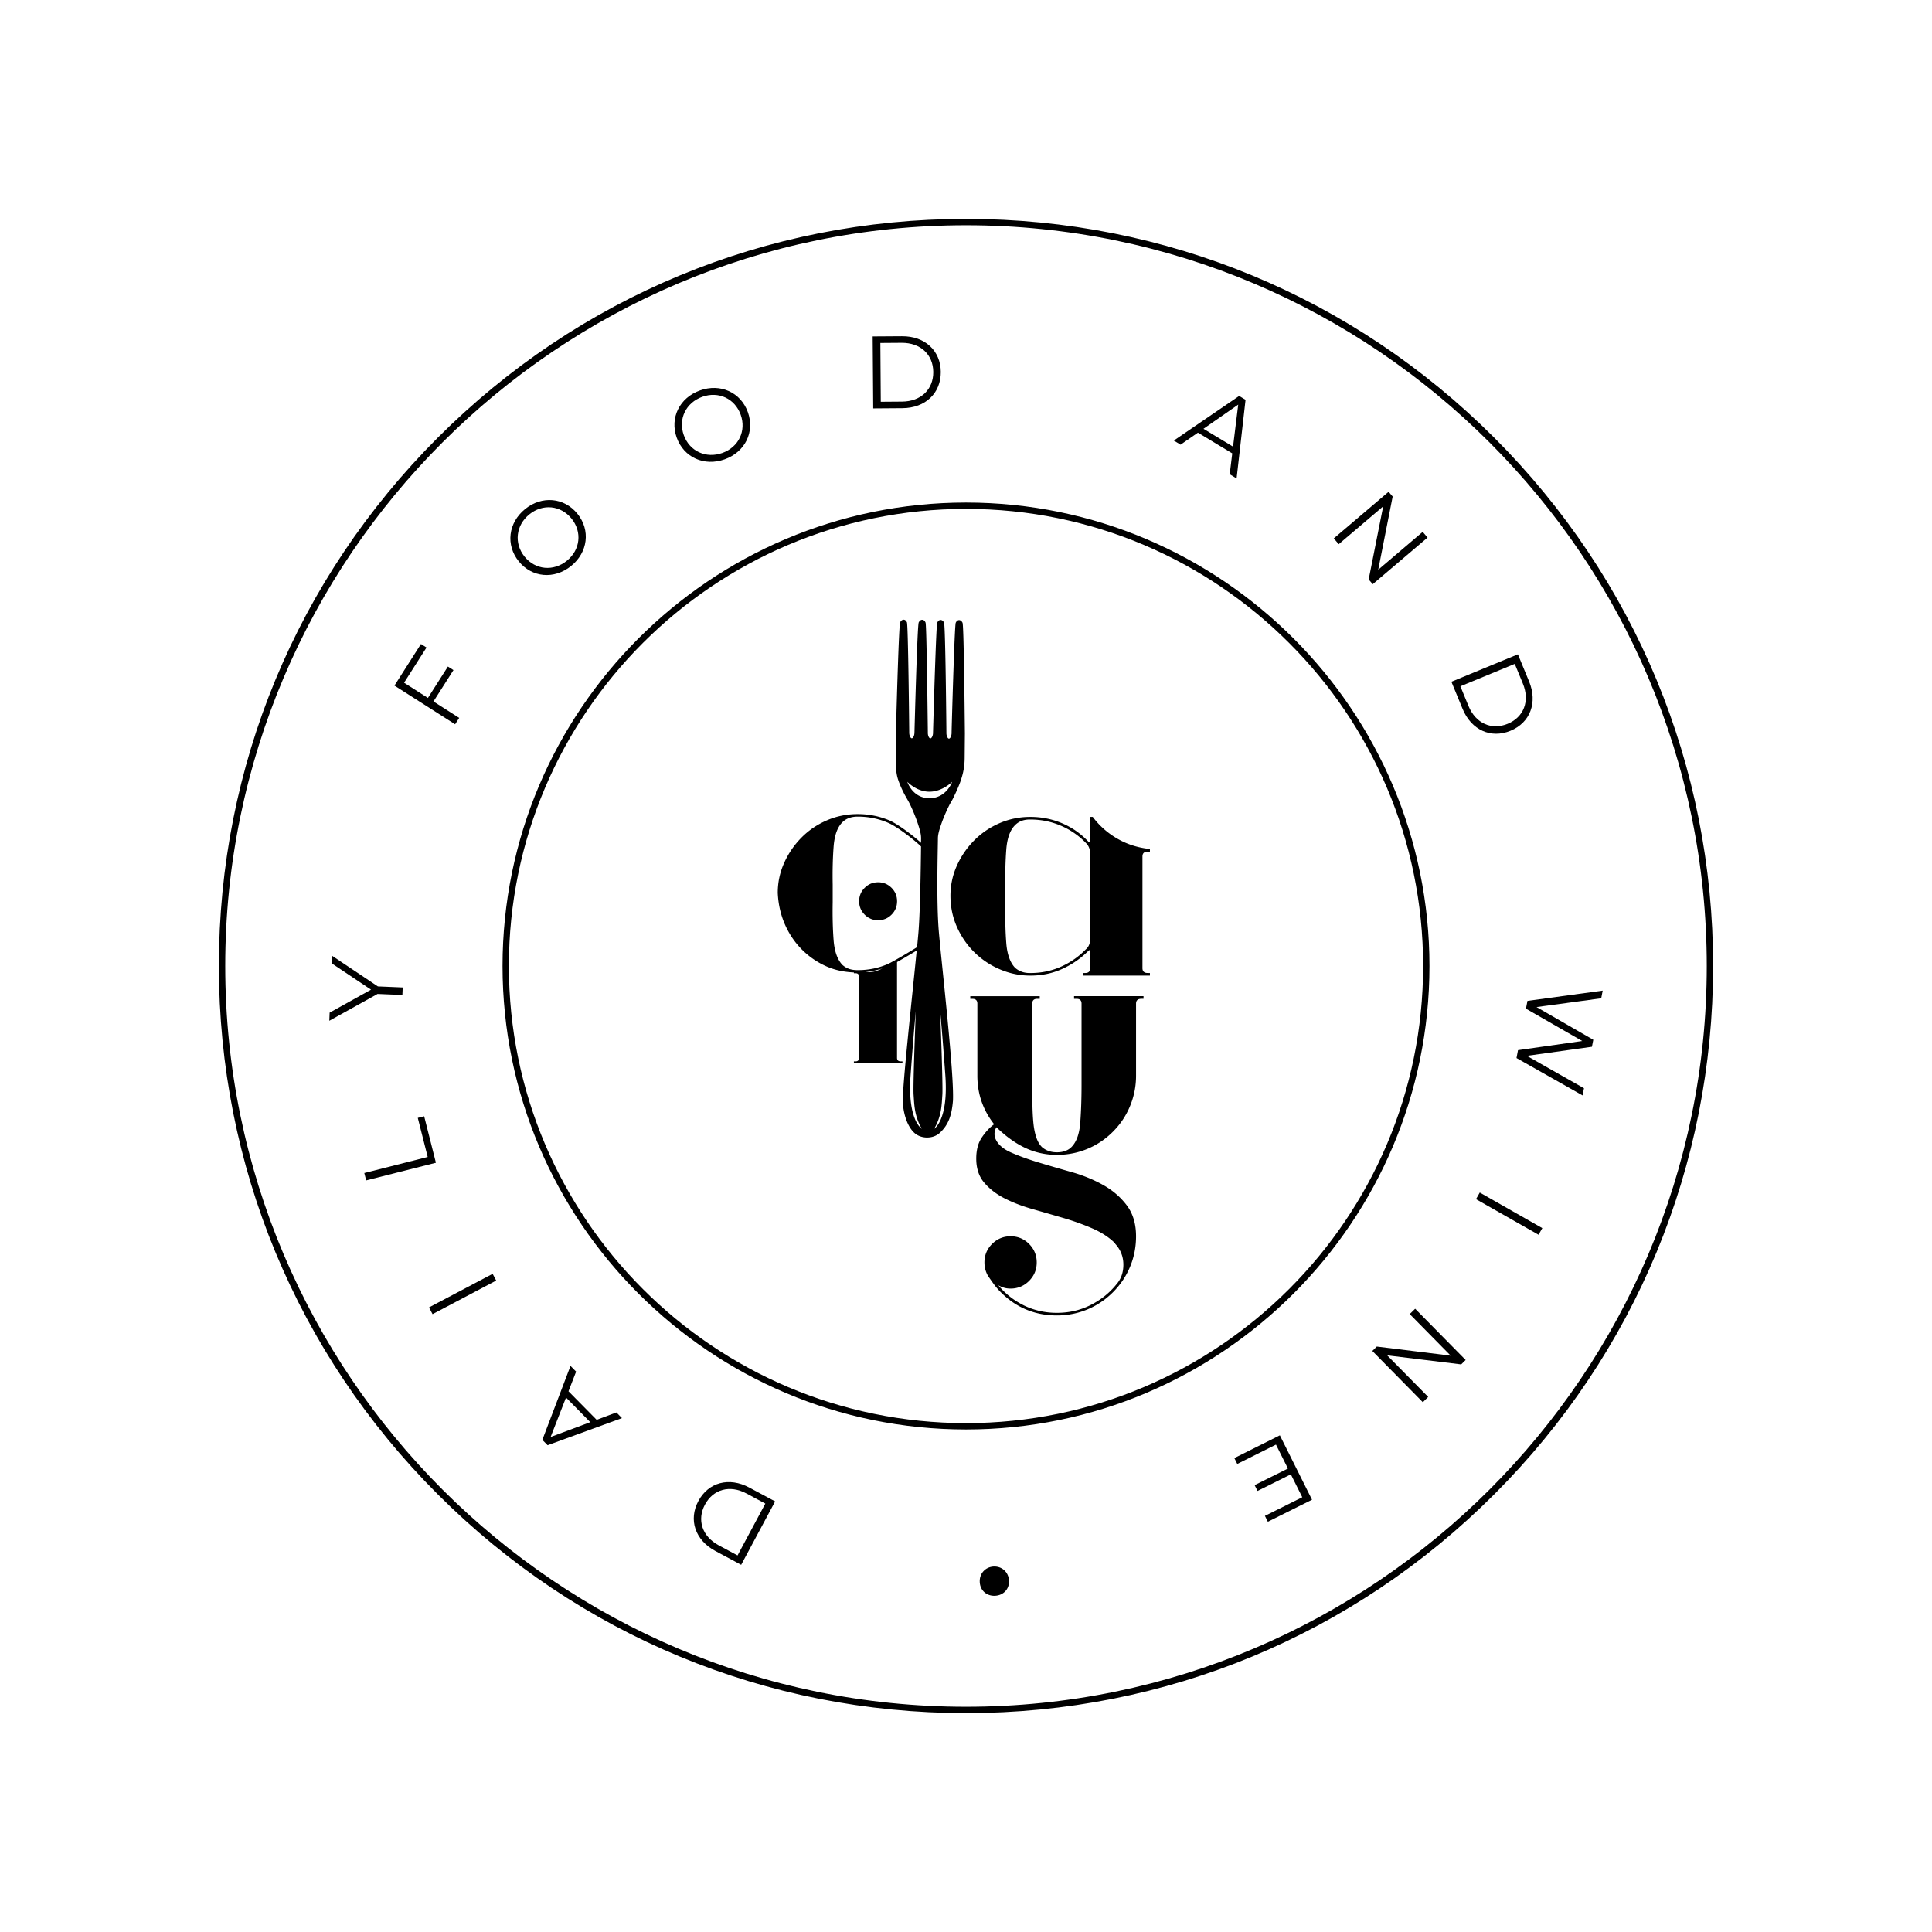 <?xml version="1.0" encoding="UTF-8"?>
<svg data-bbox="68.96 68.96 470.74 470.74" viewBox="0 0 608.66 608.66" xmlns="http://www.w3.org/2000/svg" data-type="shape">
    <g>
        <path d="M304.33 450.34c-80.51 0-146.01-65.5-146.01-146.01s65.5-146.01 146.01-146.01 146.01 65.5 146.01 146.01-65.5 146.01-146.01 146.01m0-290.02c-79.41 0-144.01 64.6-144.01 144.01s64.6 144.01 144.01 144.01 144.01-64.6 144.01-144.01-64.6-144.01-144.01-144.01"/>
        <path d="M304.33 539.7c-62.87 0-121.98-24.48-166.43-68.94-44.46-44.45-68.94-103.56-68.94-166.43S93.44 182.36 137.9 137.9s103.56-68.94 166.43-68.94S426.3 93.44 470.76 137.9s68.94 103.56 68.94 166.43-24.48 121.98-68.94 166.43c-44.45 44.46-103.56 68.94-166.43 68.94m0-468.74c-128.68 0-233.37 104.69-233.37 233.37S175.65 537.7 304.33 537.7 537.7 433.01 537.7 304.33 433.01 70.96 304.33 70.96"/>
        <path d="M220.01 472.89c-3.15 5.88-1.04 12.3 5.36 15.73l8.13 4.36L244.2 473l-8.13-4.35c-6.4-3.44-12.91-1.64-16.06 4.24m12.35 17.13-5.91-3.17c-5.3-2.84-6.93-8.05-4.36-12.84 2.57-4.8 7.8-6.33 13.11-3.49l5.91 3.17z"/>
        <path d="m187.97 447.3-8.87-8.99 2.4-6.19-1.77-1.8-8.87 23.3 1.66 1.68 23.42-8.54-1.75-1.78zm-14.5 5.41 4.85-12.42 7.64 7.75z"/>
        <path d="m155.203 401.305 1.12 2.122-20.047 10.585-1.12-2.122z"/>
        <path d="m133.63 351.67-2.01.51 3.12 12.31-19.97 5.06.59 2.32 21.97-5.56z"/>
        <path d="m126.77 313.46.1-2.37-7.82-.33-14.45-9.66-.1 2.39 12.39 8.29-13.04 7.24-.1 2.56 15.2-8.45z"/>
        <path d="m144.67 226.17-8.11-5.18 6.3-9.88-1.75-1.12-6.3 9.89-7.51-4.8 7.07-11.08-1.75-1.11-8.35 13.1 19.11 12.19z"/>
        <path d="M179.93 178.3c5.28-4.28 6.17-11.28 1.99-16.44-4.18-5.17-11.2-5.77-16.49-1.49-5.33 4.32-6.16 11.32-2.01 16.46s11.17 5.79 16.51 1.47m-13.16-16.26c4.23-3.42 9.88-2.87 13.29 1.34 3.4 4.2 2.76 9.85-1.47 13.27-4.25 3.44-9.93 2.91-13.33-1.29-3.4-4.22-2.74-9.88 1.51-13.32"/>
        <path d="M228.3 144.71c6.41-2.29 9.55-8.6 7.31-14.86s-8.67-9.14-15.08-6.85c-6.46 2.31-9.56 8.65-7.34 14.87 2.23 6.22 8.65 9.15 15.11 6.84m-7.05-19.7c5.12-1.83 10.27.55 12.1 5.65 1.82 5.09-.65 10.2-5.77 12.04-5.15 1.84-10.34-.53-12.16-5.62-1.82-5.1.68-10.22 5.83-12.07"/>
        <path d="M284.32 128.59c7.26-.05 12.11-4.76 12.07-11.42-.05-6.67-4.98-11.3-12.23-11.24l-9.23.06.17 22.67zm-.28-20.59c6.02-.04 9.94 3.75 9.98 9.19.04 5.43-3.82 9.29-9.84 9.33l-6.7.05-.13-18.52z"/>
        <path d="m377.39 136.31 10.82 6.52-.8 6.59 2.17 1.31 2.82-24.77-2.02-1.22-20.58 14.06 2.13 1.29zm12.7-8.84-1.63 13.24-9.32-5.62z"/>
        <path d="m435.76 159.52-4.57 23.02 1.28 1.5 17.27-14.68-1.53-1.8-14.01 11.92 4.55-23.05-1.28-1.5-17.27 14.68 1.55 1.83z"/>
        <path d="M475.87 230.22c6.17-2.54 8.62-8.84 5.85-15.55l-3.52-8.53-20.95 8.64 3.52 8.53c2.76 6.71 8.94 9.45 15.1 6.91m-13.24-7.82-2.55-6.19 17.13-7.06 2.55 6.19c2.3 5.57.25 10.62-4.78 12.69s-10.05-.06-12.35-5.63"/>
        <path d="m504.91 312.08-23.7 3.24-.47 2.45 17.73 10.19-20.24 2.88-.47 2.48 20.82 11.78.44-2.26-18-10.21 20.5-2.86.43-2.2-17.88-10.31 20.38-2.76z"/>
        <path d="m466.189 375.699 19.705 11.208-1.186 2.086-19.706-11.208z"/>
        <path d="m444.12 413.99 12.91 13.1-23.29-2.87-1.4 1.39 15.91 16.15 1.69-1.67-12.92-13.1 23.32 2.85 1.4-1.39-15.91-16.14z"/>
        <path d="m388.87 459.35.92 1.85 12.2-6.09 3.76 7.54-10.49 5.23.91 1.83 10.5-5.23 3.6 7.21-11.77 5.87.93 1.85 13.91-6.94-10.13-20.28z"/>
        <path d="M313 493.52c-2.56.14-4.49 2.2-4.34 4.91.15 2.76 2.3 4.44 4.86 4.3s4.51-2.06 4.35-4.81c-.15-2.71-2.3-4.54-4.87-4.4"/>
        <path d="M344.26 257.36h-.83v7.53c0 .16-.06.28-.17.35q-.18.12-.42-.12c-2.35-2.51-5.1-4.43-8.24-5.76s-6.47-2-10-2c-3.45 0-6.7.67-9.76 2s-5.73 3.16-8 5.47a26.9 26.9 0 0 0-5.41 7.94c-1.33 2.98-2 6.12-2 9.41 0 3.53.69 6.82 2.06 9.88s3.22 5.73 5.53 8c2.32 2.27 5 4.06 8.06 5.35 3.06 1.3 6.24 1.94 9.53 1.94 3.61 0 6.96-.7 10.06-2.11s5.83-3.3 8.18-5.65c.4-.4.59-.31.59.23V305c0 1.02-.51 1.53-1.52 1.53h-.71v.82h21.06v-.82h-.7q-1.65 0-1.65-1.53v-35.17q0-1.53 1.65-1.53h.7v-.83q-5.64-.585-10.23-3.24a25.5 25.5 0 0 1-7.78-6.87m-.82 38.47q0 2.115-1.41 3.3c-2.2 2.27-4.79 4.08-7.77 5.41-2.98 1.34-6.19 2-9.65 2h-.23q-2.7 0-4.59-1.65c-1.57-1.65-2.49-4.23-2.77-7.77-.27-3.53-.38-7.53-.29-12v-5.53c-.08-4.39.02-8.37.29-11.94s1.19-6.13 2.77-7.7q1.755-1.77 4.59-1.77h.23c3.37 0 6.57.65 9.59 1.94 3.02 1.3 5.67 3.12 7.94 5.48.86.86 1.29 1.96 1.29 3.29v26.94z"/>
        <path d="M276.64 277.95c-1.65 0-3.06.58-4.23 1.75-1.17 1.16-1.75 2.58-1.75 4.23s.58 3.06 1.75 4.23c1.16 1.17 2.58 1.75 4.23 1.75s3.06-.58 4.23-1.75c1.17-1.16 1.75-2.58 1.75-4.23s-.58-3.06-1.75-4.23-2.58-1.75-4.23-1.75"/>
        <path d="M338.38 314.67h.82c1.02 0 1.53.51 1.53 1.52v25.65c0 4.39-.14 8.35-.41 11.88s-1.2 6.08-2.77 7.65q-1.65 1.65-4.59 1.65-2.82 0-4.71-1.65c-.78-.78-1.39-1.84-1.82-3.18-.43-1.33-.72-2.84-.88-4.53s-.25-3.53-.29-5.53-.06-4.1-.06-6.29v-25.65c0-1.01.51-1.52 1.53-1.52h.83v-.83h-21.88v.83h.7c1.02 0 1.53.51 1.53 1.52v22.71c0 5.72 1.77 10.82 5.29 15.29-1.33.94-2.61 2.29-3.82 4.06-1.22 1.76-1.82 4.02-1.82 6.76 0 3.06.82 5.57 2.47 7.53s3.77 3.6 6.35 4.94c2.59 1.33 5.53 2.47 8.82 3.41 3.3.94 6.55 1.88 9.77 2.82s6.28 2.04 9.17 3.29c2.9 1.26 5.3 2.83 7.18 4.71v.12c1.73 1.88 2.59 4.08 2.59 6.59 0 2.43-.7 4.47-2.12 6.12-2.19 2.75-4.92 4.94-8.18 6.59s-6.8 2.47-10.65 2.47c-3.76 0-7.23-.79-10.41-2.35-3.18-1.57-5.87-3.69-8.06-6.35 1.18.7 2.47 1.06 3.88 1.06 2.27 0 4.22-.81 5.83-2.42s2.41-3.55 2.41-5.82-.81-4.22-2.41-5.83c-1.61-1.61-3.55-2.41-5.83-2.41-2.27 0-4.21.81-5.82 2.41-1.61 1.61-2.41 3.55-2.41 5.83 0 1.49.35 2.86 1.06 4.12.62.94 1.25 1.84 1.88 2.7s1.37 1.72 2.23 2.59c4.86 4.86 10.75 7.29 17.65 7.29 3.37 0 6.57-.63 9.59-1.88 3.02-1.26 5.71-3.06 8.06-5.41 2.36-2.36 4.16-5.04 5.41-8.06 1.26-3.02 1.88-6.22 1.88-9.59 0-3.92-.98-7.18-2.94-9.77s-4.45-4.73-7.47-6.41c-3.02-1.69-6.34-3.04-9.94-4.06a614 614 0 0 1-10.29-3c-3.26-.98-6.14-2.02-8.65-3.12-2.51-1.09-4.16-2.51-4.94-4.23-.55-1.26-.47-2.51.24-3.77 2.98 2.9 6.02 5.08 9.11 6.53 3.1 1.45 6.41 2.18 9.94 2.18 3.37 0 6.57-.63 9.59-1.88s5.71-3.05 8.06-5.41c2.36-2.36 4.16-5.06 5.41-8.12 1.26-3.05 1.88-6.24 1.88-9.53v-22.71c0-1.01.55-1.52 1.65-1.52h.7v-.83h-21.88v.84z"/>
        <path d="M295.48 264.18c.01-1.38.45-2.78.98-4.33.67-1.98 1.53-4 2.61-6.19.33-.68.79-1.34 1.13-2.03 2.17-4.35 2.71-6.43 2.83-6.84.56-1.86.86-3.82.88-5.86l.07-7.84c-.1-10.22-.36-34.09-.74-34.89-.05-.11-.11-.2-.17-.29-.36-.52-.78-.57-.99-.55-.24.02-.67.16-.98.84-.4.91-1.31 34.12-1.31 34.46v.07c.01.05 0 .1 0 .16 0 .52-.12 1.02-.32 1.38-.16.27-.34.43-.51.43-.13 0-.29-.11-.42-.31-.22-.32-.36-.82-.38-1.35v-.17c0-.34-.3-33.77-.75-34.71-.05-.11-.11-.21-.17-.29-.36-.52-.77-.57-.99-.55-.23.02-.67.16-.97.84-.09.2-.35.79-1.33 34.34l-.01.29h.01l-.01.21c-.05 1.01-.52 1.64-.83 1.63-.14 0-.29-.11-.42-.3-.22-.33-.36-.82-.38-1.34v-.48c-.4-33.59-.65-34.19-.73-34.39-.06-.13-.12-.25-.19-.35-.33-.48-.72-.52-.93-.51-.23.02-.67.15-1.02.83-.45.91-1.28 32.49-1.34 34.59l-.01.27c-.05 1.02-.51 1.65-.83 1.65-.18 0-.34-.2-.43-.31-.24-.35-.38-.92-.38-1.5v-.24c0-.33-.33-33.56-.72-34.47a1.8 1.8 0 0 0-.19-.34c-.24-.35-.58-.54-.93-.51-.23.02-.68.14-1.02.82-.4.79-1.07 24.65-1.34 34.88l-.07 7.83c-.01 2.03.08 4.49.61 6.36.12.42.93 3.06 2.88 6.4.39.67.78 1.37 1.1 2.05 1.04 2.21 1.86 4.25 2.5 6.24.5 1.56.92 2.96.91 4.34 0 .35-.01.83-.01 1.37-2.61-2.37-7.37-5.95-9.96-7.05-3.14-1.33-6.47-2-10-2-3.45 0-6.71.67-9.77 2s-5.73 3.16-8 5.47a26.9 26.9 0 0 0-5.41 7.94c-1.34 2.98-2 6.12-2 9.42.16 3.53.9 6.82 2.23 9.88 1.33 3.05 3.14 5.72 5.41 8 2.27 2.27 4.9 4.06 7.88 5.35 2.63 1.14 5.47 1.69 8.46 1.83v.24h.51q1.11 0 1.11 1.11v25.56q0 1.11-1.11 1.11h-.51v.6h15.3v-.6h-.51q-1.2 0-1.2-1.11v-30.18c2.03-1.14 4.7-2.72 6.2-3.64-1.45 14.81-4.72 44.41-4.32 47.5-.11 1.39.41 5.68 2.42 8.6.33.48.69.9 1.06 1.26.99.95 2.36 1.49 3.87 1.55h.19c1.57.02 3.02-.51 4.06-1.47 2.87-2.65 3.77-5.81 4.14-10.13.39-8.54-3.39-41.25-4.45-53.24-.81-9.54-.32-25.33-.29-29.34m-22.76 42.02c1.82-.18 3.58-.55 5.27-1.11-.83.4-1.68.77-2.55.98-.91.2-1.82.2-2.72.13m7.14-2.57c-2.98 1.34-6.2 2-9.64 2-1.1 0-2.02-.14-2.77-.41s-1.43-.68-2.06-1.24c-1.57-1.65-2.49-4.23-2.77-7.77-.27-3.53-.37-7.53-.29-12v-5.53c-.08-4.4.02-8.37.29-11.94s1.19-6.13 2.77-7.7q1.77-1.77 4.83-1.77c3.37 0 6.56.65 9.58 1.95 2.75 1.18 7.77 4.99 10.36 7.44-.07 6.37-.27 20.23-.79 26.78-.1 1.25-.26 2.94-.45 4.94-2.02 1.31-7.67 4.63-9.06 5.25m7.01 35.14c1.03-14.17 1.64-20.23 1.64-20.23s-.91 23.4-.69 26.35.19 6.62 2.58 10.72c-.01 0-4.56-2.67-3.53-16.84m-1.03-92.47s2.87 3.12 6.97 3.12 7.16-3.12 7.16-3.12-1.77 5.17-7.15 5.17c-5.37 0-6.98-5.17-6.98-5.17m11.98 92.47c1.03 14.17-3.52 16.84-3.52 16.84 2.4-4.1 2.37-7.77 2.58-10.72.22-2.95-.69-26.35-.69-26.35s.6 6.05 1.63 20.23"/>
    </g>
</svg>
